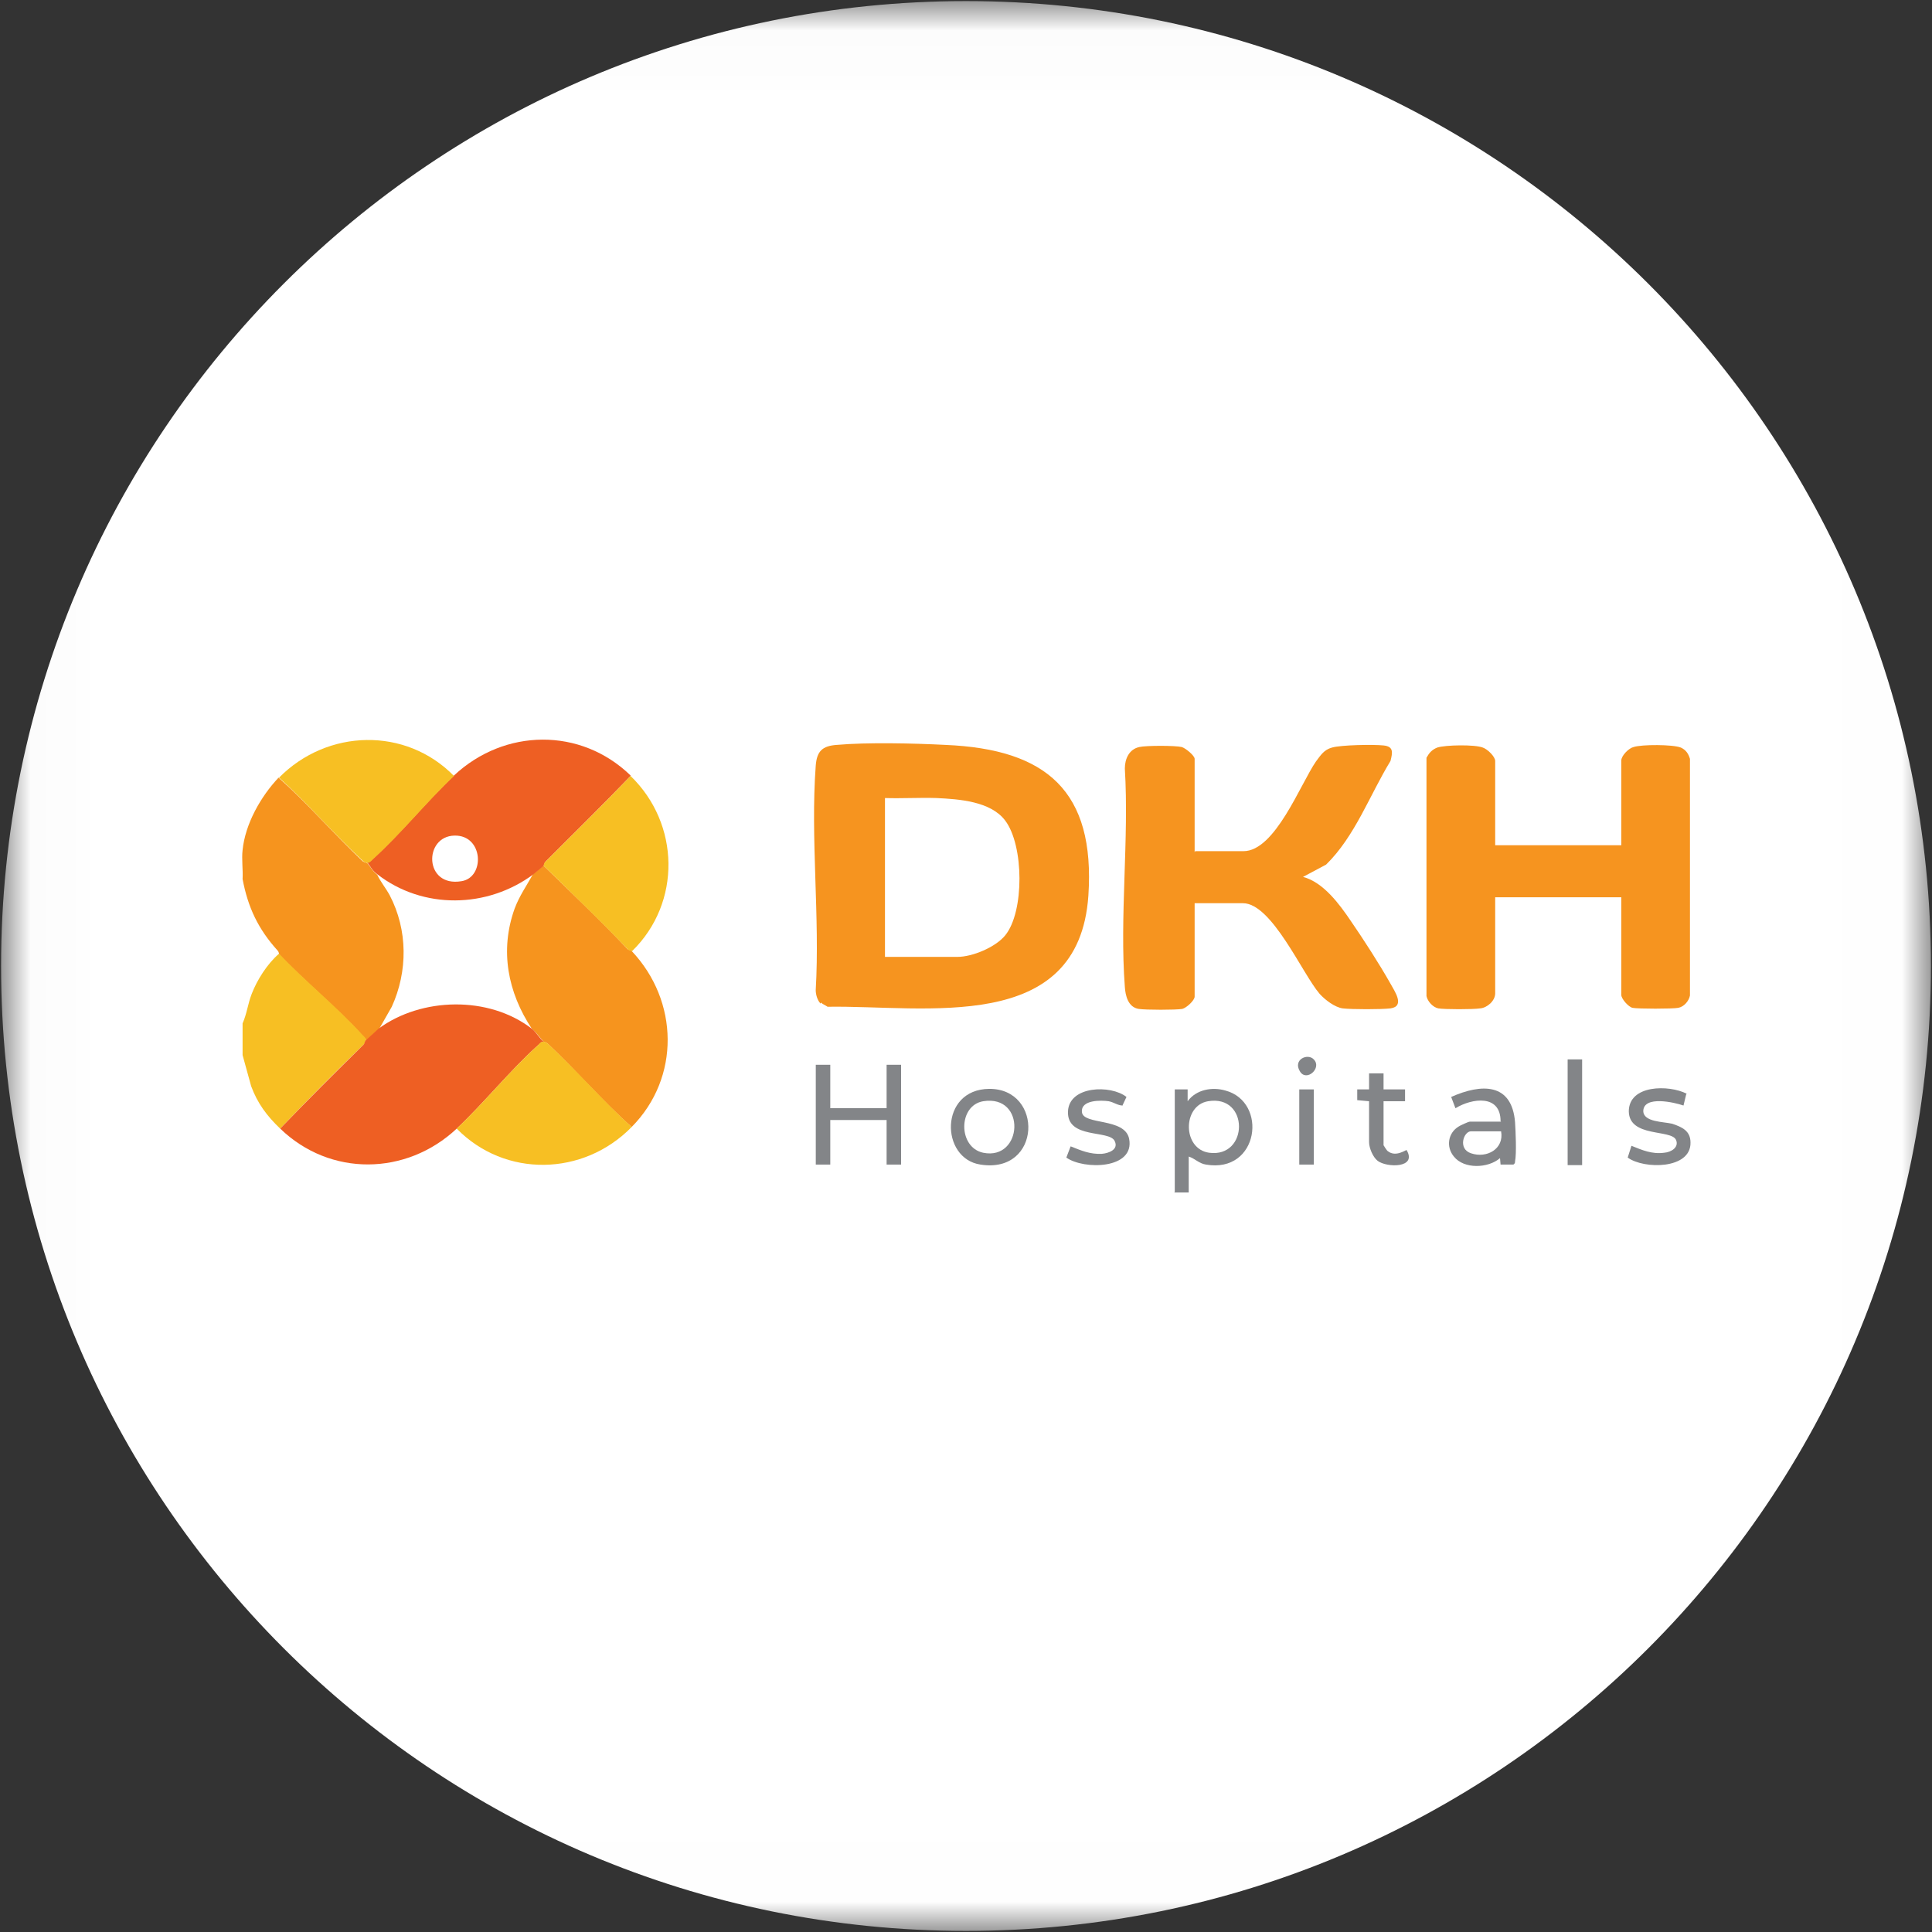 <svg width="32" height="32" viewBox="0 0 32 32" fill="none" xmlns="http://www.w3.org/2000/svg">
<rect x="0" y="0" width="32" height="32" fill="#333333" stroke="none"/>
<g clip-path="url(#clip0_2810_57144)">
<mask id="mask0_2810_57144" style="mask-type:luminance" maskUnits="userSpaceOnUse" x="0" y="0" width="32" height="32">
<path d="M31.991 0.018H0.018V31.991H31.991V0.018Z" fill="white"/>
</mask>
<g mask="url(#mask0_2810_57144)">
<path d="M16 31.982C24.826 31.982 31.982 24.827 31.982 16C31.982 7.173 24.826 0.018 16 0.018C7.173 0.018 0.018 7.173 0.018 16C0.018 24.827 7.173 31.982 16 31.982Z" fill="white"/>
<path d="M6.08 14.293C6.134 14.347 6.16 14.418 6.249 14.489C6.302 14.604 6.391 14.711 6.454 14.827C6.756 15.404 6.756 16.089 6.489 16.675L6.276 17.049C6.276 17.049 6.089 17.209 6.062 17.244C6.062 17.2 6.027 17.182 6 17.147C5.565 16.675 5.049 16.258 4.622 15.804C4.622 15.804 4.622 15.769 4.596 15.742C4.276 15.387 4.107 15.031 4.018 14.56C4.027 14.409 4 14.231 4.018 14.08C4.062 13.644 4.32 13.191 4.614 12.88C5.102 13.316 5.529 13.813 6 14.258C6.027 14.284 6.062 14.284 6.071 14.293" fill="#F6941E"/>
<path d="M6.053 17.235C6.053 17.235 6.053 17.28 6.018 17.307C5.546 17.76 5.093 18.222 4.64 18.693C4.418 18.48 4.266 18.276 4.16 17.991L4.018 17.476V16.951C4.089 16.791 4.106 16.622 4.169 16.462C4.258 16.231 4.426 15.964 4.622 15.796C5.049 16.249 5.573 16.667 6 17.138C6.026 17.164 6.062 17.191 6.062 17.235" fill="#F7BF23"/>
<path d="M20.009 18.24C19.583 18.311 19.583 19.031 20.027 19.093C20.685 19.182 20.694 18.124 20.009 18.24ZM19.458 19.742V18.044H19.671V18.24C19.814 18.044 20.08 18 20.294 18.062C21.005 18.249 20.854 19.44 19.974 19.289C19.858 19.271 19.796 19.191 19.689 19.156V19.751H19.449L19.458 19.742Z" fill="#838588"/>
<path d="M14.667 15.849H15.858C16.107 15.849 16.489 15.689 16.649 15.493C16.969 15.102 16.96 14 16.649 13.591C16.409 13.271 15.884 13.236 15.511 13.218C15.227 13.209 14.942 13.227 14.658 13.218V15.849H14.667ZM13.591 16.622C13.538 16.569 13.511 16.471 13.511 16.4C13.582 15.191 13.422 13.884 13.511 12.684C13.529 12.444 13.618 12.355 13.858 12.338C14.364 12.293 15.138 12.311 15.662 12.338C17.333 12.409 18.142 13.102 18.027 14.835C17.867 17.147 15.333 16.649 13.707 16.675C13.671 16.649 13.618 16.631 13.6 16.604" fill="#F6941F"/>
<path d="M24.765 14H26.854V12.596C26.854 12.516 26.978 12.391 27.058 12.373C27.191 12.329 27.707 12.329 27.84 12.382C27.92 12.418 27.965 12.48 27.991 12.569V16.489C27.974 16.578 27.894 16.676 27.796 16.693C27.707 16.711 27.129 16.711 27.04 16.693C26.969 16.676 26.854 16.542 26.854 16.48V14.862H24.765V16.453C24.765 16.578 24.631 16.693 24.516 16.702C24.4 16.72 23.929 16.72 23.823 16.702C23.734 16.684 23.645 16.587 23.627 16.498V12.551C23.671 12.471 23.716 12.418 23.805 12.382C23.938 12.338 24.427 12.329 24.56 12.382C24.64 12.409 24.765 12.533 24.765 12.604V14.009V14Z" fill="#F6941F"/>
<path d="M19.796 14.098H20.596C21.12 14.098 21.538 12.987 21.796 12.613C21.876 12.507 21.929 12.418 22.062 12.382C22.213 12.338 22.747 12.329 22.916 12.347C23.084 12.364 23.067 12.462 23.031 12.604C22.684 13.173 22.445 13.849 21.965 14.32L21.582 14.524C21.92 14.613 22.187 14.978 22.373 15.253C22.587 15.564 22.845 15.964 23.031 16.293C23.093 16.409 23.28 16.667 23.031 16.702C22.88 16.72 22.391 16.72 22.24 16.702C22.107 16.684 21.947 16.56 21.858 16.462C21.573 16.133 21.067 14.96 20.587 14.96H19.787V16.507C19.787 16.569 19.653 16.693 19.582 16.711C19.476 16.729 18.978 16.729 18.862 16.711C18.684 16.684 18.64 16.489 18.631 16.347C18.542 15.182 18.702 13.911 18.631 12.729C18.631 12.569 18.702 12.409 18.871 12.373C18.978 12.347 19.467 12.347 19.573 12.373C19.636 12.391 19.787 12.515 19.787 12.569V14.116L19.796 14.098Z" fill="#F6941F"/>
<path d="M9.004 14.338C9.467 14.791 9.947 15.244 10.391 15.716C10.418 15.742 10.462 15.742 10.462 15.751C11.244 16.578 11.271 17.849 10.462 18.667C9.973 18.231 9.547 17.733 9.075 17.289C9.049 17.262 9.013 17.262 9.004 17.253C8.942 17.191 8.88 17.093 8.809 17.04C8.409 16.436 8.275 15.742 8.524 15.049C8.604 14.835 8.72 14.675 8.827 14.48C8.871 14.444 8.96 14.373 8.995 14.338" fill="#F6941E"/>
<path d="M8.81 17.04C8.881 17.093 8.934 17.2 9.005 17.253C8.961 17.253 8.943 17.289 8.907 17.316C8.436 17.742 8.018 18.267 7.565 18.693C6.73 19.476 5.467 19.493 4.641 18.693C5.094 18.222 5.556 17.76 6.018 17.307C6.045 17.28 6.045 17.235 6.054 17.235C6.09 17.2 6.232 17.076 6.267 17.04C6.978 16.515 8.098 16.489 8.81 17.04Z" fill="#EE5F23"/>
<path d="M7.529 13.84C7.013 13.849 7.022 14.702 7.645 14.595C8.036 14.533 8.009 13.831 7.529 13.84ZM10.444 12.853C9.982 13.333 9.511 13.796 9.04 14.267C9.013 14.293 9.013 14.338 9.005 14.338C8.969 14.373 8.88 14.444 8.836 14.48C8.071 15.049 7.005 15.067 6.249 14.48C6.16 14.418 6.133 14.338 6.08 14.284C6.125 14.284 6.142 14.249 6.178 14.222C6.649 13.796 7.067 13.271 7.52 12.844C8.356 12.062 9.618 12.044 10.444 12.844" fill="#EE5F23"/>
<path d="M9.004 17.253C9.004 17.253 9.049 17.262 9.076 17.289C9.556 17.733 9.982 18.231 10.462 18.667C9.662 19.484 8.364 19.511 7.564 18.693C8.018 18.267 8.436 17.742 8.907 17.316C8.933 17.289 8.951 17.253 9.004 17.253Z" fill="#F7BF23"/>
<path d="M10.463 15.751C10.463 15.751 10.418 15.751 10.392 15.716C9.938 15.244 9.467 14.791 9.005 14.338C9.005 14.338 9.005 14.293 9.04 14.267C9.512 13.796 9.983 13.333 10.445 12.853C11.263 13.644 11.289 14.951 10.472 15.751" fill="#F7BF23"/>
<path d="M7.52 12.853C7.067 13.28 6.649 13.804 6.178 14.231C6.151 14.258 6.124 14.293 6.08 14.293C6.08 14.293 6.035 14.284 6.009 14.258C5.529 13.813 5.102 13.316 4.622 12.88C5.422 12.071 6.72 12.036 7.52 12.853Z" fill="#F7BF23"/>
<path d="M13.752 17.636V18.355H14.685V17.636H14.925V19.289H14.685V18.551H13.752V19.289H13.512V17.636H13.752Z" fill="#838588"/>
<path d="M24.854 18.738H24.365C24.241 18.738 24.143 19.031 24.365 19.102C24.623 19.191 24.916 19.031 24.863 18.738M24.854 18.569C24.854 18.124 24.383 18.187 24.107 18.356L24.036 18.169C24.534 17.947 25.041 17.929 25.094 18.587C25.103 18.72 25.121 19.111 25.094 19.236C25.094 19.253 25.094 19.271 25.067 19.289H24.854L24.845 19.182C24.65 19.351 24.25 19.369 24.081 19.156C23.947 18.996 23.983 18.764 24.161 18.658C24.187 18.64 24.321 18.578 24.347 18.578H24.863L24.854 18.569Z" fill="#838588"/>
<path d="M16.284 18.24C15.867 18.311 15.867 19.004 16.284 19.093C16.942 19.227 17.004 18.124 16.284 18.24ZM16.382 18.035C17.289 18.027 17.253 19.449 16.24 19.289C15.573 19.191 15.555 18.044 16.382 18.035Z" fill="#838588"/>
<path d="M27.929 18.124L27.884 18.311C27.733 18.258 27.227 18.142 27.218 18.4C27.218 18.587 27.555 18.578 27.698 18.613C27.858 18.667 28 18.729 28 18.924C28.009 19.369 27.227 19.369 26.96 19.173L27.022 18.978C27.2 19.049 27.36 19.12 27.564 19.093C27.68 19.084 27.813 19.004 27.76 18.88C27.68 18.702 26.987 18.844 26.978 18.409C26.978 17.964 27.644 17.964 27.938 18.116" fill="#838588"/>
<path d="M18.595 18.311C18.515 18.311 18.453 18.258 18.364 18.24C18.24 18.222 17.902 18.213 17.92 18.418C17.938 18.64 18.631 18.507 18.702 18.862C18.8 19.369 17.947 19.378 17.662 19.173L17.733 18.987C17.911 19.058 18.053 19.12 18.249 19.111C18.364 19.102 18.533 19.04 18.462 18.898C18.373 18.711 17.671 18.871 17.689 18.409C17.707 17.982 18.4 17.964 18.658 18.169L18.587 18.32L18.595 18.311Z" fill="#838588"/>
<path d="M22.676 18.24L22.48 18.222V18.044H22.676V17.778H22.916V18.044H23.272V18.24H22.916V18.969C22.916 18.969 22.969 19.058 22.987 19.067C23.12 19.173 23.289 19.04 23.298 19.049C23.476 19.351 22.969 19.342 22.818 19.227C22.738 19.164 22.676 19.013 22.676 18.916V18.231V18.24Z" fill="#838588"/>
<path d="M26.205 17.547H25.965V19.298H26.205V17.547Z" fill="#838588"/>
<path d="M21.761 18.044H21.52V19.289H21.761V18.044Z" fill="#838588"/>
<path d="M21.76 17.547C21.902 17.689 21.636 17.929 21.529 17.742C21.413 17.547 21.662 17.44 21.76 17.547Z" fill="#838588"/>
</g>
</g>
<defs>
<clipPath id="clip0_2810_57144">
<rect width="32" height="32" fill="white"/>
</clipPath>
</defs>
</svg>
